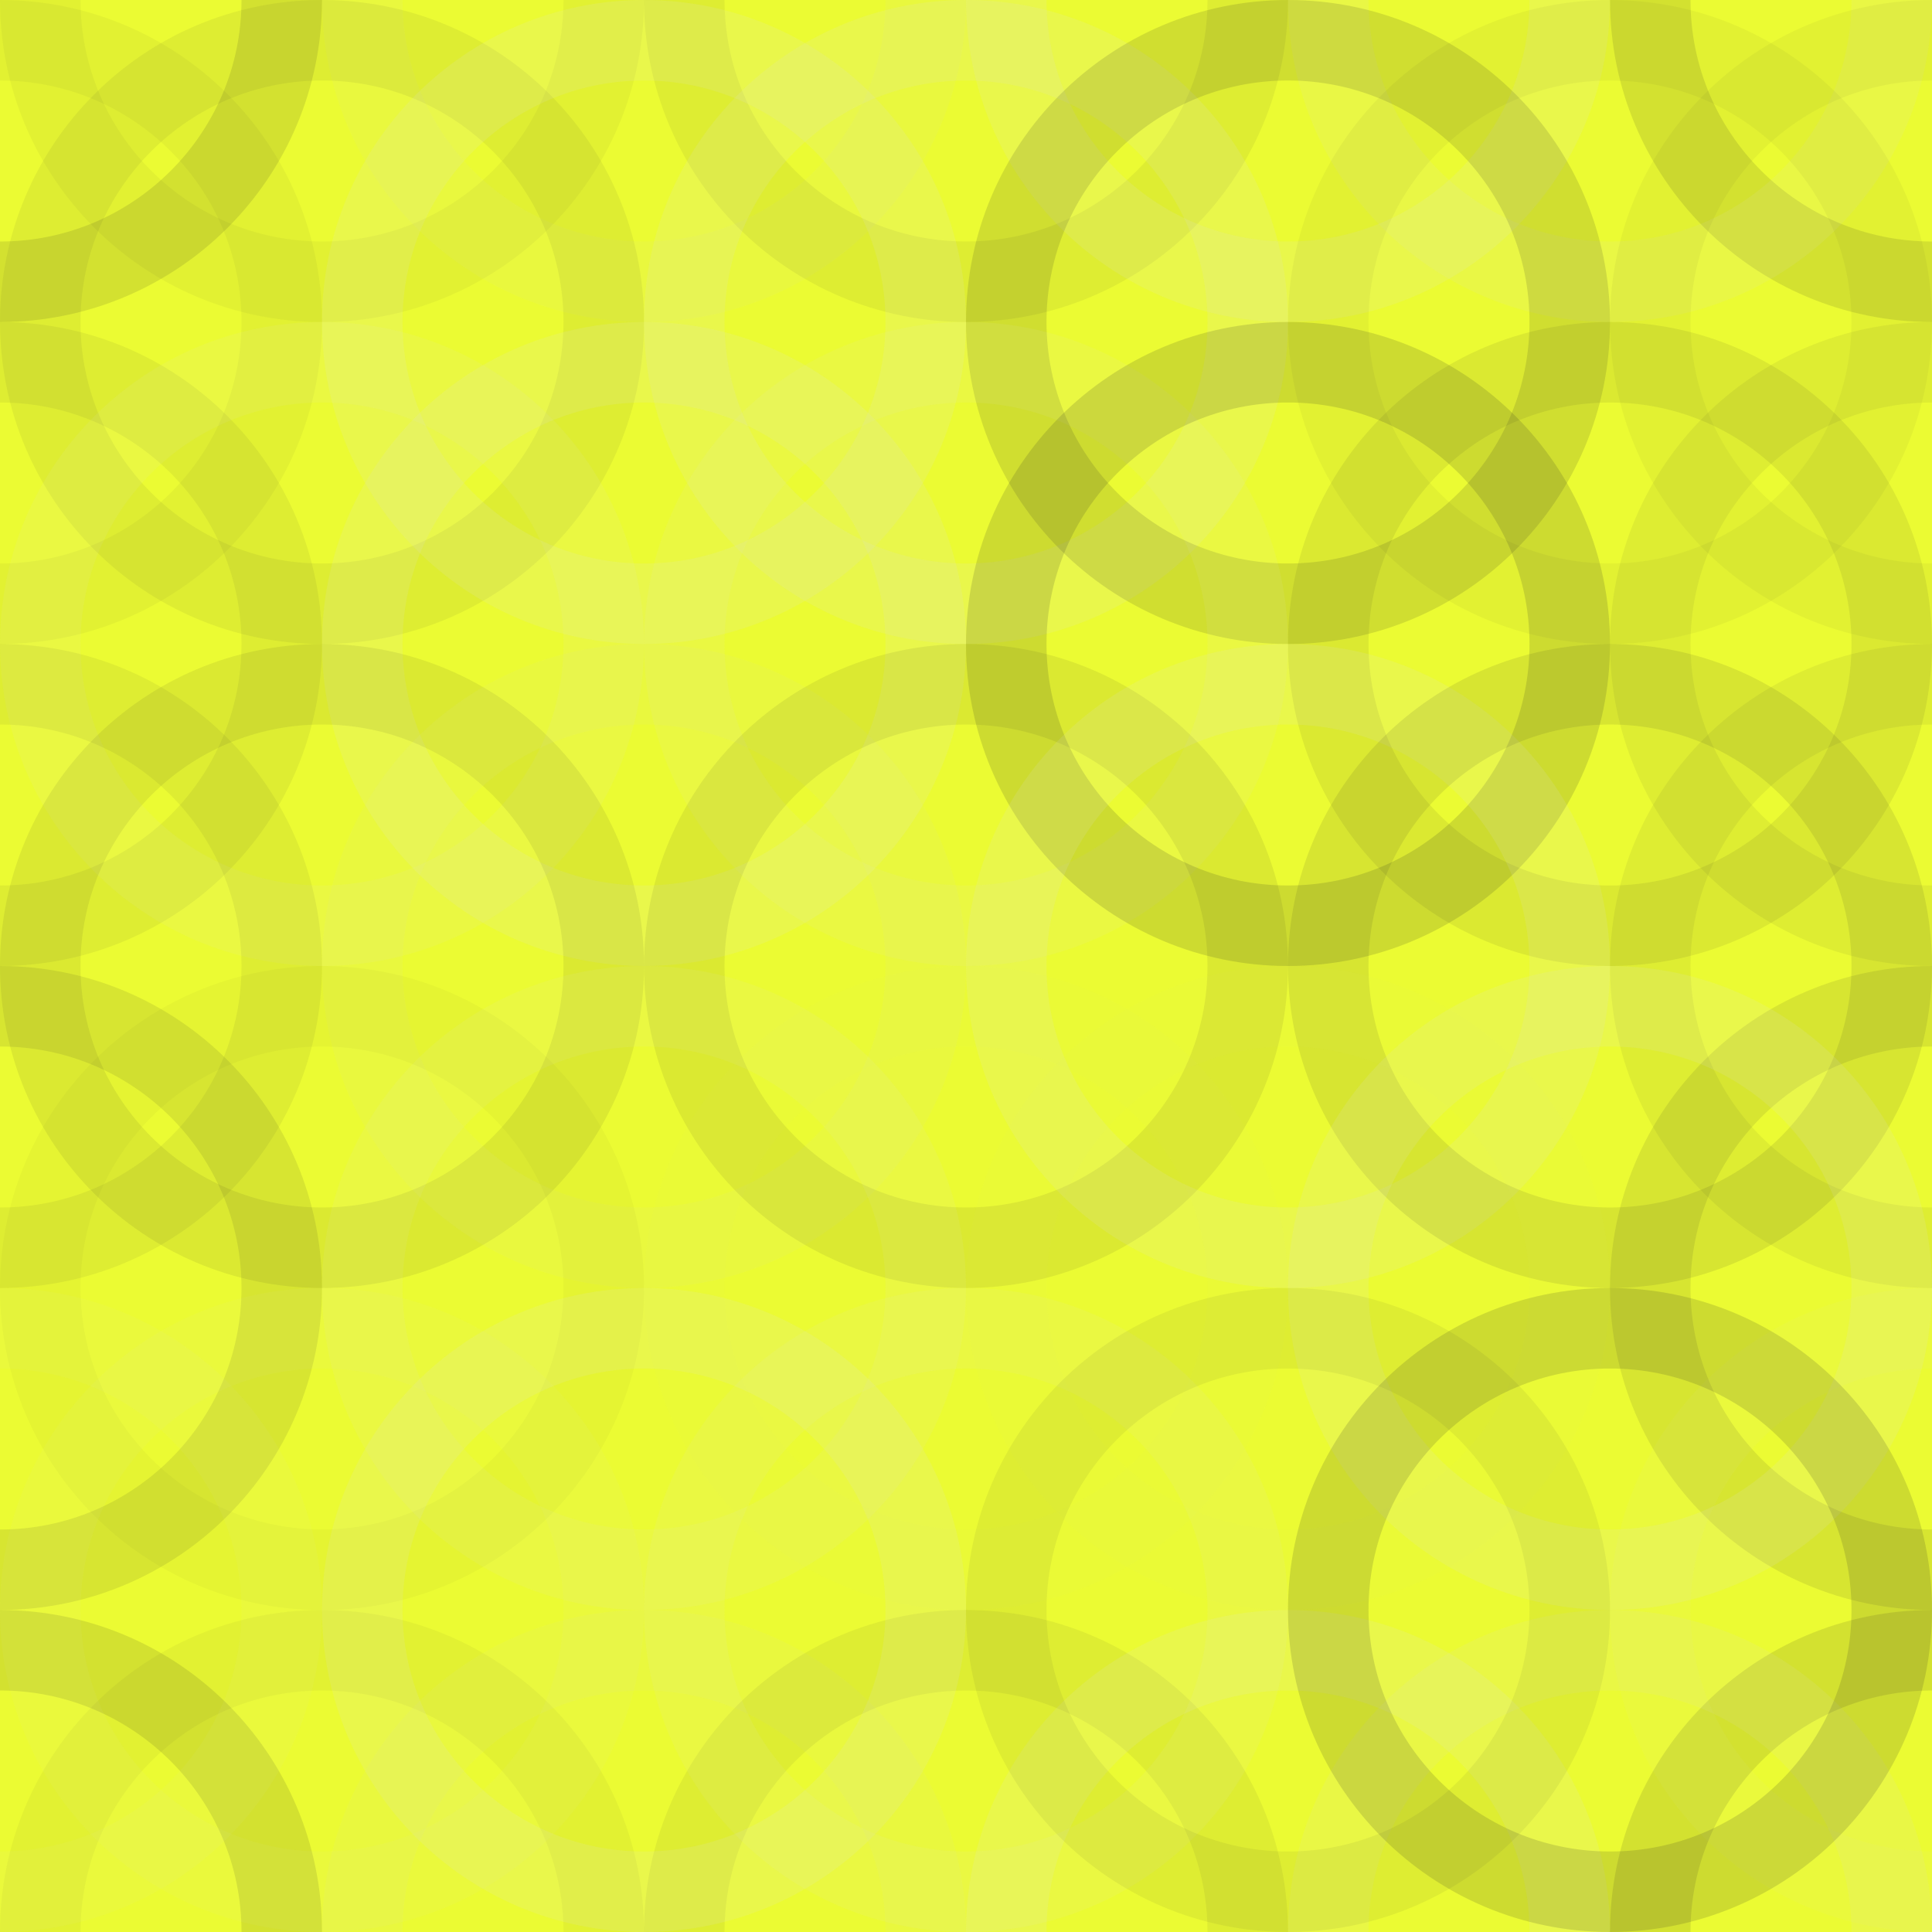 <?xml version="1.0" encoding="UTF-8"?> <svg xmlns="http://www.w3.org/2000/svg" width="280" height="280"><rect x="0" y="0" width="100%" height="100%" fill="rgb(235, 251, 51)"></rect><circle cx="0" cy="0" r="40.833" fill="none" stroke="#222" style="opacity:0.115;stroke-width:11.667px;"></circle><circle cx="280" cy="0" r="40.833" fill="none" stroke="#222" style="opacity:0.115;stroke-width:11.667px;"></circle><circle cx="0" cy="280" r="40.833" fill="none" stroke="#222" style="opacity:0.115;stroke-width:11.667px;"></circle><circle cx="280" cy="280" r="40.833" fill="none" stroke="#222" style="opacity:0.115;stroke-width:11.667px;"></circle><circle cx="46.667" cy="0" r="40.833" fill="none" stroke="#222" style="opacity:0.046;stroke-width:11.667px;"></circle><circle cx="46.667" cy="280" r="40.833" fill="none" stroke="#222" style="opacity:0.046;stroke-width:11.667px;"></circle><circle cx="93.333" cy="0" r="40.833" fill="none" stroke="#ddd" style="opacity:0.072;stroke-width:11.667px;"></circle><circle cx="93.333" cy="280" r="40.833" fill="none" stroke="#ddd" style="opacity:0.072;stroke-width:11.667px;"></circle><circle cx="140" cy="0" r="40.833" fill="none" stroke="#222" style="opacity:0.063;stroke-width:11.667px;"></circle><circle cx="140" cy="280" r="40.833" fill="none" stroke="#222" style="opacity:0.063;stroke-width:11.667px;"></circle><circle cx="186.667" cy="0" r="40.833" fill="none" stroke="#ddd" style="opacity:0.141;stroke-width:11.667px;"></circle><circle cx="186.667" cy="280" r="40.833" fill="none" stroke="#ddd" style="opacity:0.141;stroke-width:11.667px;"></circle><circle cx="233.333" cy="0" r="40.833" fill="none" stroke="#ddd" style="opacity:0.107;stroke-width:11.667px;"></circle><circle cx="233.333" cy="280" r="40.833" fill="none" stroke="#ddd" style="opacity:0.107;stroke-width:11.667px;"></circle><circle cx="0" cy="46.667" r="40.833" fill="none" stroke="#222" style="opacity:0.046;stroke-width:11.667px;"></circle><circle cx="280" cy="46.667" r="40.833" fill="none" stroke="#222" style="opacity:0.046;stroke-width:11.667px;"></circle><circle cx="46.667" cy="46.667" r="40.833" fill="none" stroke="#222" style="opacity:0.063;stroke-width:11.667px;"></circle><circle cx="93.333" cy="46.667" r="40.833" fill="none" stroke="#ddd" style="opacity:0.141;stroke-width:11.667px;"></circle><circle cx="140" cy="46.667" r="40.833" fill="none" stroke="#ddd" style="opacity:0.141;stroke-width:11.667px;"></circle><circle cx="186.667" cy="46.667" r="40.833" fill="none" stroke="#222" style="opacity:0.133;stroke-width:11.667px;"></circle><circle cx="233.333" cy="46.667" r="40.833" fill="none" stroke="#222" style="opacity:0.046;stroke-width:11.667px;"></circle><circle cx="0" cy="93.333" r="40.833" fill="none" stroke="#222" style="opacity:0.063;stroke-width:11.667px;"></circle><circle cx="280" cy="93.333" r="40.833" fill="none" stroke="#222" style="opacity:0.063;stroke-width:11.667px;"></circle><circle cx="46.667" cy="93.333" r="40.833" fill="none" stroke="#ddd" style="opacity:0.089;stroke-width:11.667px;"></circle><circle cx="93.333" cy="93.333" r="40.833" fill="none" stroke="#ddd" style="opacity:0.141;stroke-width:11.667px;"></circle><circle cx="140" cy="93.333" r="40.833" fill="none" stroke="#ddd" style="opacity:0.089;stroke-width:11.667px;"></circle><circle cx="186.667" cy="93.333" r="40.833" fill="none" stroke="#222" style="opacity:0.15;stroke-width:11.667px;"></circle><circle cx="233.333" cy="93.333" r="40.833" fill="none" stroke="#222" style="opacity:0.081;stroke-width:11.667px;"></circle><circle cx="0" cy="140" r="40.833" fill="none" stroke="#222" style="opacity:0.063;stroke-width:11.667px;"></circle><circle cx="280" cy="140" r="40.833" fill="none" stroke="#222" style="opacity:0.063;stroke-width:11.667px;"></circle><circle cx="46.667" cy="140" r="40.833" fill="none" stroke="#222" style="opacity:0.081;stroke-width:11.667px;"></circle><circle cx="93.333" cy="140" r="40.833" fill="none" stroke="#ddd" style="opacity:0.072;stroke-width:11.667px;"></circle><circle cx="140" cy="140" r="40.833" fill="none" stroke="#222" style="opacity:0.081;stroke-width:11.667px;"></circle><circle cx="186.667" cy="140" r="40.833" fill="none" stroke="#ddd" style="opacity:0.141;stroke-width:11.667px;"></circle><circle cx="233.333" cy="140" r="40.833" fill="none" stroke="#222" style="opacity:0.098;stroke-width:11.667px;"></circle><circle cx="0" cy="186.667" r="40.833" fill="none" stroke="#222" style="opacity:0.098;stroke-width:11.667px;"></circle><circle cx="280" cy="186.667" r="40.833" fill="none" stroke="#222" style="opacity:0.098;stroke-width:11.667px;"></circle><circle cx="46.667" cy="186.667" r="40.833" fill="none" stroke="#222" style="opacity:0.029;stroke-width:11.667px;"></circle><circle cx="93.333" cy="186.667" r="40.833" fill="none" stroke="#ddd" style="opacity:0.089;stroke-width:11.667px;"></circle><circle cx="140" cy="186.667" r="40.833" fill="none" stroke="#ddd" style="opacity:0.02;stroke-width:11.667px;"></circle><circle cx="186.667" cy="186.667" r="40.833" fill="none" stroke="#ddd" style="opacity:0.02;stroke-width:11.667px;"></circle><circle cx="233.333" cy="186.667" r="40.833" fill="none" stroke="#ddd" style="opacity:0.141;stroke-width:11.667px;"></circle><circle cx="0" cy="233.333" r="40.833" fill="none" stroke="#ddd" style="opacity:0.055;stroke-width:11.667px;"></circle><circle cx="280" cy="233.333" r="40.833" fill="none" stroke="#ddd" style="opacity:0.055;stroke-width:11.667px;"></circle><circle cx="46.667" cy="233.333" r="40.833" fill="none" stroke="#ddd" style="opacity:0.055;stroke-width:11.667px;"></circle><circle cx="93.333" cy="233.333" r="40.833" fill="none" stroke="#ddd" style="opacity:0.141;stroke-width:11.667px;"></circle><circle cx="140" cy="233.333" r="40.833" fill="none" stroke="#ddd" style="opacity:0.089;stroke-width:11.667px;"></circle><circle cx="186.667" cy="233.333" r="40.833" fill="none" stroke="#222" style="opacity:0.063;stroke-width:11.667px;"></circle><circle cx="233.333" cy="233.333" r="40.833" fill="none" stroke="#222" style="opacity:0.15;stroke-width:11.667px;"></circle></svg> 